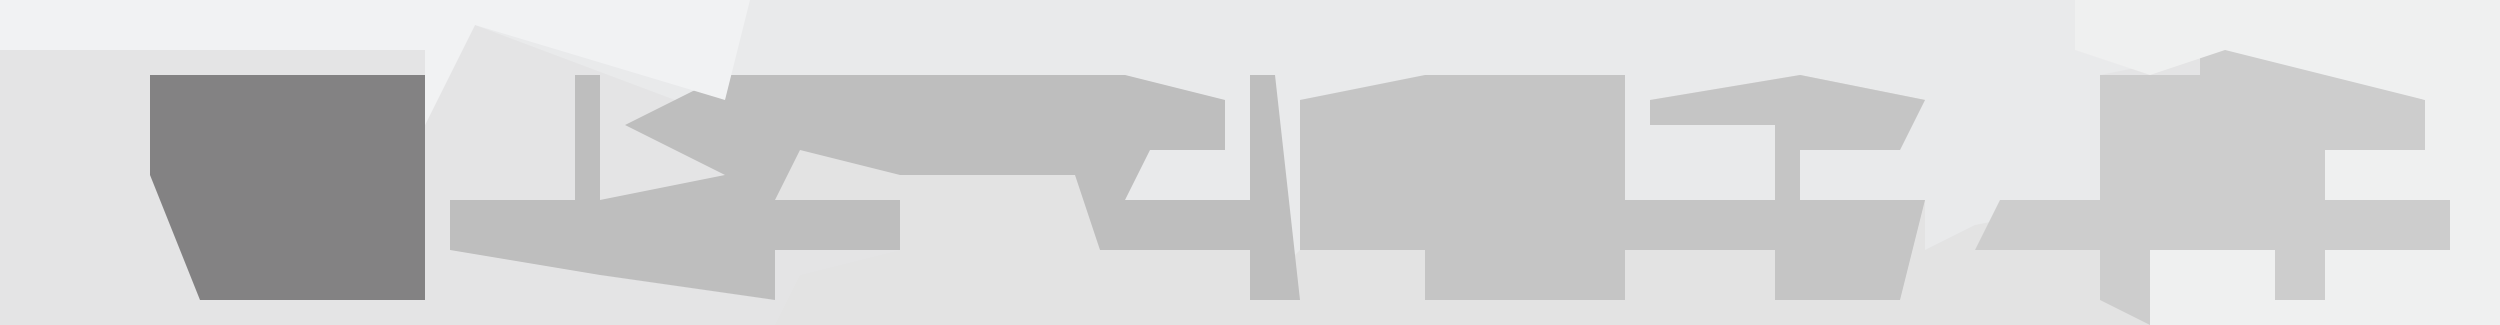 <?xml version="1.0" encoding="UTF-8"?>
<svg version="1.1" xmlns="http://www.w3.org/2000/svg" width="100" height="13">
<path d="M0,0 L100,0 L100,13 L0,13 Z " fill="#E4E4E5" transform="translate(0,0)"/>
<path d="M0,0 L100,0 L100,13 L86,13 L86,10 L91,10 L91,12 L93,12 L93,10 L98,10 L98,8 L93,8 L93,6 L97,6 L97,4 L89,2 L84,3 L84,8 L80,9 L84,11 L72,11 L72,10 L77,10 L77,8 L72,8 L72,6 L76,5 L71,4 L71,8 L65,8 L64,4 L52,4 L52,7 L57,7 L57,8 L52,8 L52,10 L57,10 L57,11 L51,11 L50,8 L45,8 L46,5 L49,6 L49,4 L27,4 L19,1 L17,5 L17,2 L0,2 Z " fill="#E9EAEB" transform="translate(0,0)"/>
<path d="M0,0 L9,3 L9,5 L5,5 L5,7 L10,7 L10,2 L11,2 L11,11 L6,11 L5,11 L3,11 L2,10 L-2,12 L-57,12 L-56,10 L-52,9 L-52,7 L-57,7 L-56,4 L-50,5 L-45,5 L-44,9 L-38,9 L-38,11 L-36,9 L-36,3 L-30,2 L-23,2 L-23,7 L-17,7 L-17,4 L-22,4 L-22,3 L-16,2 L-11,3 L-12,5 L-16,5 L-16,7 L-11,7 L-11,9 L-9,8 L-4,7 L-4,2 L0,2 Z " fill="#E3E3E3" transform="translate(88,1)"/>
<path d="M0,0 L8,0 L8,5 L14,5 L14,2 L9,2 L9,1 L15,0 L20,1 L19,3 L15,3 L15,5 L20,5 L19,9 L14,9 L14,7 L8,7 L8,9 L0,9 L0,7 L-5,7 L-5,1 Z " fill="#C5C5C5" transform="translate(57,3)"/>
<path d="M0,0 L1,0 L1,5 L6,4 L2,2 L6,0 L22,0 L26,1 L26,3 L23,3 L22,5 L27,5 L27,0 L28,0 L29,9 L27,9 L27,7 L21,7 L20,4 L13,4 L9,3 L8,5 L13,5 L13,7 L8,7 L8,9 L1,8 L-5,7 L-5,5 L0,5 Z " fill="#BEBEBE" transform="translate(23,3)"/>
<path d="M0,0 L9,3 L9,5 L5,5 L5,7 L10,7 L10,2 L11,2 L11,11 L6,11 L5,11 L3,11 L2,10 L-2,12 L-4,11 L-4,9 L-9,9 L-8,7 L-4,7 L-4,2 L0,2 Z " fill="#CDCDCD" transform="translate(88,1)"/>
<path d="M0,0 L17,0 L17,13 L3,13 L3,10 L8,10 L8,12 L10,12 L10,10 L15,10 L15,8 L10,8 L10,6 L14,6 L14,4 L6,2 L3,3 L0,2 Z " fill="#EFF0F0" transform="translate(83,0)"/>
<path d="M0,0 L11,0 L11,9 L2,9 L0,4 Z " fill="#838283" transform="translate(6,3)"/>
<path d="M0,0 L30,0 L29,4 L19,1 L17,5 L17,2 L0,2 Z " fill="#F1F2F3" transform="translate(0,0)"/>
</svg>
